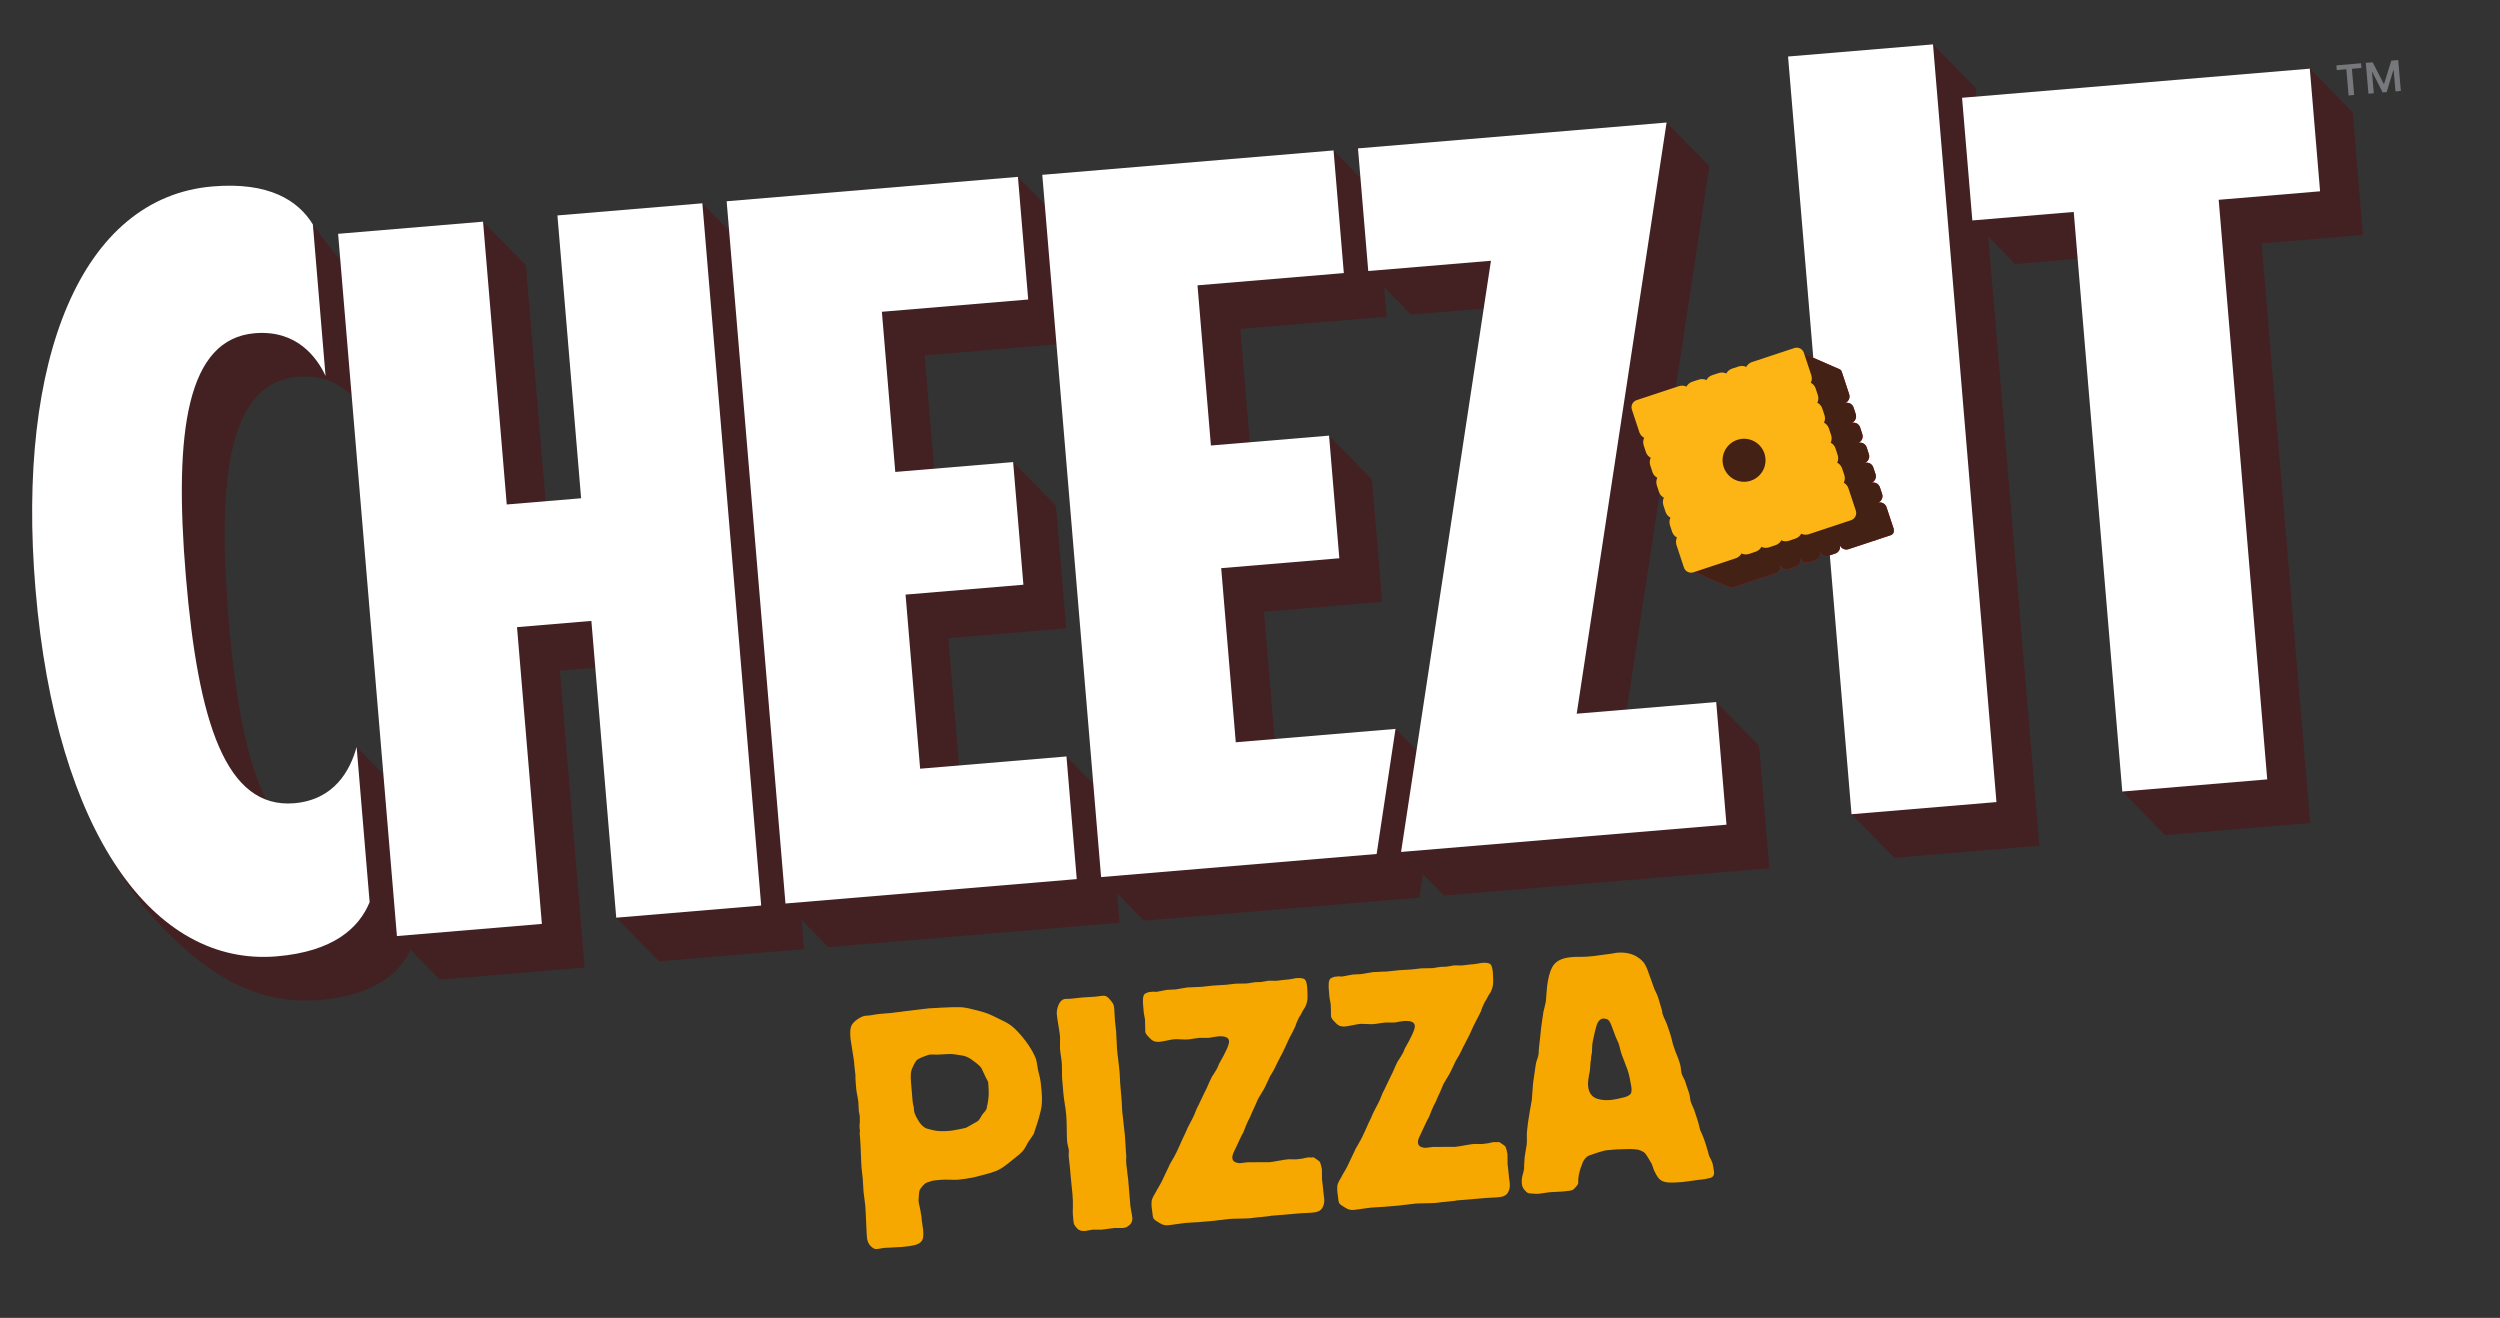 <svg width="571" height="301" viewBox="0 0 571 301" fill="none" xmlns="http://www.w3.org/2000/svg">
<rect x="0" y="0" width="571" height="301" fill="#333333" stroke="none"/>
<g clip-path="url(#clip0_4_541)">
<path d="M196.425 258.567C196.387 258.12 196.354 257.722 196.326 257.39C196.298 257.059 196.32 256.723 196.39 256.367C196.374 256.168 196.358 255.986 196.376 255.8C196.394 255.615 196.38 255.45 196.368 255.3C196.409 255.197 196.388 254.948 196.304 254.538C196.221 254.144 196.167 253.898 196.157 253.782C196.141 253.583 196.109 253.202 196.096 252.652C196.083 252.103 196.051 251.721 196.035 251.522C196.018 251.323 195.947 250.879 195.808 250.206C195.668 249.533 195.597 249.088 195.581 248.89C195.56 248.641 195.514 248.094 195.445 247.265C195.375 246.436 195.363 245.886 195.391 245.634C195.375 245.435 195.343 245.053 195.264 244.509C195.185 243.965 195.153 243.584 195.136 243.385L195.047 242.324C195.031 242.125 194.985 241.778 194.895 241.302C194.805 240.825 194.729 240.314 194.65 239.77C194.571 239.226 194.494 238.698 194.401 238.188C194.31 237.695 194.263 237.332 194.246 237.133C194.136 235.823 194.192 234.9 194.429 234.346C194.666 233.792 195.156 233.267 195.928 232.735C196.213 232.561 196.452 232.424 196.612 232.344C196.787 232.246 196.949 232.182 197.126 232.117C197.304 232.052 197.517 232.001 197.766 231.997C198.015 231.976 198.346 231.949 198.743 231.915C198.842 231.907 199.138 231.849 199.647 231.756C200.139 231.665 200.469 231.621 200.618 231.608C200.717 231.6 200.916 231.583 201.214 231.558C201.512 231.533 201.826 231.507 202.157 231.479C202.488 231.451 202.803 231.425 203.101 231.4C203.399 231.375 203.63 231.356 203.779 231.343C203.829 231.339 203.978 231.327 204.224 231.273C204.471 231.235 204.767 231.194 205.082 231.167C205.413 231.14 205.711 231.115 205.989 231.058C206.268 231.001 206.45 230.986 206.549 230.978C206.649 230.969 206.98 230.942 207.556 230.86C208.134 230.795 208.744 230.71 209.405 230.638C210.049 230.568 210.642 230.485 211.17 230.424C211.699 230.363 212.012 230.32 212.111 230.311C212.508 230.278 212.939 230.242 213.389 230.238C213.838 230.234 214.302 230.195 214.749 230.157C215.862 230.114 216.759 230.072 217.473 230.046C218.171 230.021 218.804 230.018 219.373 230.037C219.926 230.074 220.515 230.142 221.11 230.276C221.704 230.409 222.436 230.582 223.321 230.808C223.884 230.961 224.345 231.09 224.687 231.194C225.03 231.299 225.355 231.406 225.666 231.53C225.976 231.654 226.304 231.793 226.618 231.951C226.931 232.108 227.348 232.307 227.886 232.562C228.788 232.988 229.415 233.302 229.782 233.505C230.149 233.708 230.553 233.958 230.98 234.273C231.46 234.633 232.002 235.139 232.589 235.774C233.176 236.409 233.732 237.081 234.276 237.803C234.82 238.525 235.296 239.236 235.708 239.97C236.119 240.703 236.421 241.329 236.618 241.88C236.763 242.419 236.875 242.96 236.936 243.489C236.997 244.018 237.109 244.56 237.254 245.099C237.463 245.799 237.605 246.505 237.699 247.231C237.777 247.959 237.853 248.671 237.913 249.383C238.052 251.041 238 252.414 237.755 253.47C237.51 254.525 237.229 255.55 236.912 256.545C236.714 257.162 236.542 257.694 236.393 258.107C236.244 258.521 236.181 258.76 236.185 258.809C236.012 259.124 235.837 259.423 235.642 259.689C235.464 259.955 235.256 260.256 235.033 260.575C234.81 260.894 234.619 261.211 234.464 261.541C234.307 261.854 234.116 262.171 233.895 262.507C233.58 262.934 233.213 263.331 232.808 263.666C232.403 264 231.779 264.52 230.919 265.193C230.154 265.808 229.528 266.294 229.023 266.637C228.518 266.98 227.976 267.276 227.378 267.493C226.797 267.725 226.098 267.934 225.299 268.151C224.5 268.368 223.489 268.636 222.248 268.941C221.904 269.019 221.313 269.119 220.489 269.238C219.666 269.357 219.104 269.421 218.79 269.447C218.641 269.46 218.392 269.481 218.075 269.474C217.741 269.468 217.374 269.466 216.973 269.449C216.571 269.433 216.188 269.431 215.838 269.427C215.489 269.44 215.239 269.444 215.073 269.458C214.974 269.466 214.626 269.496 214.014 269.547C213.401 269.598 213.007 269.665 212.812 269.731C212.014 269.948 211.513 270.14 211.31 270.307C211.091 270.476 210.876 270.694 210.649 270.964C210.285 271.395 210.063 271.731 210.013 271.935C209.947 272.141 209.9 272.579 209.855 273.234C209.835 273.586 209.822 273.837 209.803 274.006C209.783 274.158 209.794 274.29 209.802 274.39C209.806 274.44 209.819 274.589 209.873 274.835C209.91 275.082 209.985 275.376 210.061 275.687C210.138 276.014 210.198 276.327 210.256 276.622C210.297 276.919 210.333 277.15 210.346 277.299C210.412 277.494 210.444 277.675 210.456 277.824C210.469 277.973 210.494 278.271 210.533 278.736C210.545 278.885 210.592 279.248 210.691 279.824C210.789 280.4 210.836 280.763 210.849 280.913C210.908 281.625 210.906 282.193 210.841 282.616C210.778 283.055 210.575 283.423 210.251 283.734C209.927 284.045 209.413 284.271 208.709 284.43C208.006 284.589 207.067 284.718 205.858 284.819C205.709 284.832 205.461 284.853 205.094 284.85C204.744 284.846 204.363 284.878 203.966 284.911C203.568 284.944 203.187 284.976 202.837 284.972C202.487 284.968 202.222 284.99 202.073 285.003C201.924 285.015 201.612 285.075 201.135 285.148C200.659 285.238 200.346 285.281 200.197 285.294C199.8 285.327 199.347 285.098 198.856 284.605C198.364 284.112 198.074 283.435 198.003 282.589C197.983 282.341 197.944 281.877 197.92 281.194C197.896 280.512 197.851 279.781 197.819 278.999C197.787 278.217 197.743 277.487 197.719 276.804C197.678 276.123 197.653 275.625 197.628 275.326C197.608 275.077 197.548 274.565 197.433 273.79C197.318 273.015 197.259 272.503 197.238 272.254C197.217 272.005 197.175 271.508 197.147 270.776C197.119 270.044 197.078 269.547 197.057 269.298C197.04 269.099 197.004 268.668 196.917 268.024C196.846 267.379 196.793 266.95 196.777 266.751C196.76 266.552 196.725 266.137 196.706 265.505C196.686 264.872 196.648 264.224 196.625 263.542C196.584 262.861 196.563 262.211 196.544 261.579C196.524 260.946 196.486 260.499 196.466 260.25L196.332 258.659L196.425 258.567ZM212.43 240.885C212.281 240.897 212.132 240.91 212.019 240.952C211.889 240.997 211.565 241.107 211.015 241.304C210.369 241.558 209.92 241.763 209.666 241.917C209.396 242.074 209.109 242.431 208.807 243.008C208.592 243.426 208.424 243.808 208.284 244.12C208.16 244.431 208.077 244.838 208.034 245.326C207.992 245.813 208.009 246.413 208.07 247.142C208.131 247.872 208.214 248.866 208.32 250.126L208.427 251.402C208.435 251.502 208.455 251.734 208.517 252.079C208.563 252.426 208.632 252.654 208.69 252.749L208.762 253.611C208.785 253.893 208.859 254.171 208.983 254.461C209.116 254.85 209.413 255.41 209.874 256.139C210.335 256.868 210.861 257.375 211.453 257.676C211.507 257.721 212.02 257.879 213.006 258.113C213.994 258.364 215.266 258.425 216.822 258.294C216.921 258.286 217.17 258.265 217.581 258.197C217.977 258.148 218.386 258.063 218.813 257.977C219.239 257.892 219.648 257.807 220.042 257.724C220.435 257.641 220.679 257.571 220.791 257.511C221.031 257.391 221.269 257.254 221.475 257.12C221.68 256.986 221.919 256.849 222.159 256.729C222.684 256.435 223.034 256.238 223.209 256.14C223.385 256.042 223.554 255.878 223.731 255.596C223.822 255.488 223.91 255.347 223.997 255.19C224.083 255.032 224.17 254.875 224.257 254.717C224.435 254.452 224.616 254.22 224.815 254.019C224.999 253.82 225.164 253.606 225.291 253.328C225.378 253.171 225.415 253.018 225.403 252.868C225.39 252.719 225.427 252.566 225.514 252.408C225.69 251.526 225.793 250.766 225.82 250.096C225.849 249.442 225.811 248.594 225.728 247.6L225.696 247.218C225.688 247.119 225.602 246.892 225.407 246.558C225.213 246.224 225.048 245.854 224.866 245.468C224.684 245.083 224.441 244.569 224.137 243.927C223.967 243.691 223.801 243.504 223.64 243.368C223.478 243.231 223.263 243.049 222.993 242.804C222.512 242.444 222.104 242.144 221.785 241.921C221.466 241.697 221.117 241.509 220.754 241.356C220.391 241.203 219.983 241.103 219.544 241.04C219.106 240.977 218.548 240.89 217.89 240.795C217.435 240.733 217.017 240.717 216.636 240.749C216.255 240.781 215.441 240.816 214.179 240.872C214.08 240.88 213.781 240.888 213.312 240.861C212.827 240.851 212.543 240.842 212.444 240.85L212.43 240.885Z" fill="#F6A800"/>
<path d="M242.591 246.521C242.578 246.372 242.557 246.123 242.564 245.806C242.569 245.471 242.555 245.105 242.555 244.705C242.538 244.305 242.541 243.938 242.546 243.604C242.552 243.269 242.532 243.037 242.52 242.888C242.474 242.341 242.409 241.762 242.312 241.203C242.214 240.627 242.15 240.065 242.103 239.501C242.086 239.302 242.082 238.852 242.105 238.132C242.129 237.429 242.123 236.962 242.107 236.763C242.09 236.564 242.061 236.216 241.988 235.738C241.931 235.259 241.838 234.749 241.743 234.206C241.647 233.663 241.57 233.136 241.498 232.674C241.441 232.195 241.396 231.865 241.378 231.649C241.324 231.003 241.448 230.291 241.768 229.53C242.087 228.769 242.549 228.313 243.137 228.163C243.236 228.155 243.468 228.136 243.818 228.14C244.169 228.144 244.4 228.124 244.5 228.116C244.698 228.099 245.145 228.062 245.821 227.972C246.499 227.899 246.944 227.845 247.143 227.828C247.639 227.786 248.152 227.743 248.652 227.735C249.151 227.726 249.664 227.683 250.161 227.642C250.26 227.634 250.525 227.611 250.953 227.542C251.38 227.473 251.662 227.449 251.811 227.437C252.208 227.404 252.513 227.462 252.741 227.593C252.952 227.725 253.167 227.908 253.388 228.156C253.719 228.529 253.98 228.858 254.153 229.127C254.325 229.396 254.444 229.82 254.496 230.434C254.512 230.633 254.55 231.08 254.574 231.763C254.597 232.445 254.636 232.909 254.657 233.158C254.674 233.357 254.708 233.771 254.794 234.398C254.864 235.027 254.918 235.473 254.938 235.722C254.951 235.871 254.972 236.119 254.965 236.437C254.96 236.771 254.99 237.136 255.024 237.534C255.057 237.932 255.089 238.313 255.085 238.664C255.081 239.015 255.102 239.263 255.116 239.429C255.188 240.291 255.278 241.168 255.403 242.059C255.529 242.967 255.619 243.844 255.69 244.689C255.702 244.839 255.722 245.071 255.747 245.369C255.772 245.667 255.799 245.999 255.795 246.35C255.791 246.701 255.819 247.032 255.844 247.331L256.141 250.878C256.15 250.977 256.168 251.193 256.195 251.524C256.223 251.856 256.251 252.187 256.247 252.538C256.243 252.889 256.271 253.221 256.296 253.519C256.321 253.818 256.34 254.05 256.353 254.199C256.365 254.348 256.39 254.646 256.462 255.108C256.516 255.554 256.572 256.017 256.612 256.497C256.652 256.978 256.691 257.442 256.762 257.887C256.816 258.333 256.86 258.663 256.877 258.862C256.889 259.011 256.917 259.343 256.959 259.84C257 260.338 257.046 260.885 257.062 261.467C257.077 262.05 257.122 262.581 257.162 263.062C257.202 263.542 257.228 263.857 257.241 264.006C257.22 264.359 257.216 264.71 257.21 265.027C257.204 265.362 257.232 265.693 257.261 266.041C257.27 266.141 257.286 266.34 257.346 266.652C257.387 266.949 257.432 267.279 257.461 267.627C257.49 267.975 257.518 268.307 257.576 268.602C257.617 268.899 257.653 269.13 257.666 269.279L258.185 275.479C258.202 275.678 258.271 276.106 258.391 276.747C258.53 277.403 258.6 277.848 258.621 278.096C258.681 278.809 258.477 279.36 257.996 279.785C257.531 280.207 257.017 280.434 256.454 280.481C256.354 280.49 256.054 280.481 255.536 280.475C255.036 280.467 254.702 280.461 254.553 280.474C254.305 280.494 253.794 280.571 253.052 280.666C252.295 280.78 251.8 280.838 251.551 280.859C251.402 280.871 251.052 280.867 250.518 280.862C249.984 280.856 249.65 280.851 249.501 280.863C249.402 280.872 249.123 280.928 248.681 281.016C248.238 281.103 247.958 281.143 247.858 281.151C247.047 281.219 246.447 281.019 246.027 280.587C245.606 280.138 245.359 279.775 245.283 279.464C245.225 279.369 245.185 279.088 245.145 278.607L245.078 277.812C245.045 277.414 245.014 277.049 245.02 276.715C245.008 276.382 245.03 276.046 245.05 275.678C245.058 275.176 245.049 274.676 245.042 274.193C245.018 273.71 244.994 273.228 244.951 272.714C244.926 272.416 244.879 271.852 244.779 271.06C244.695 270.249 244.606 269.388 244.528 268.46C244.451 267.532 244.377 266.653 244.274 265.827C244.188 265 244.122 264.404 244.093 264.056C244.084 263.957 244.083 263.74 244.105 263.404C244.127 263.068 244.142 262.85 244.133 262.751C244.121 262.601 244.061 262.289 243.938 261.816C243.832 261.34 243.756 261.03 243.743 260.88C243.727 260.681 243.695 260.3 243.682 259.75C243.669 259.201 243.651 258.585 243.647 257.934C243.642 257.283 243.623 256.651 243.607 256.068C243.592 255.485 243.557 255.07 243.536 254.822C243.46 253.91 243.352 253.018 243.195 252.146C243.055 251.273 242.932 250.399 242.861 249.553L242.602 246.453L242.591 246.521Z" fill="#F6A800"/>
<path d="M290.212 277.721C290.063 277.733 289.765 277.758 289.304 277.83C288.859 277.884 288.363 277.942 287.834 277.986C287.304 278.031 286.807 278.072 286.363 278.143C285.918 278.197 285.588 278.241 285.389 278.258C285.24 278.27 284.942 278.295 284.526 278.297C284.093 278.3 283.644 278.321 283.161 278.328C282.679 278.335 282.23 278.356 281.797 278.359C281.364 278.361 281.083 278.385 280.934 278.397C280.536 278.431 280.156 278.463 279.811 278.525C279.466 278.587 279.085 278.619 278.688 278.652C277.931 278.766 277.121 278.85 276.244 278.924C275.366 278.997 274.538 279.067 273.794 279.129C273.545 279.15 273.032 279.193 272.284 279.222C271.52 279.253 271.024 279.294 270.775 279.315C270.626 279.328 270.361 279.35 269.984 279.415C269.604 279.463 269.21 279.53 268.781 279.582C268.352 279.635 267.941 279.703 267.545 279.753C267.149 279.803 266.869 279.843 266.72 279.855C266.124 279.905 265.528 279.755 264.93 279.387C264.333 279.02 264.017 278.83 263.963 278.784C263.644 278.56 263.441 278.327 263.369 278.066C263.299 277.821 263.257 277.524 263.227 277.16C263.218 277.06 263.198 276.812 263.134 276.45C263.069 276.071 263.049 275.839 263.041 275.74C262.969 274.878 263 274.257 263.151 273.861C263.301 273.464 263.575 272.957 263.971 272.307C264.185 271.888 264.402 271.486 264.638 271.116C264.857 270.747 265.073 270.345 265.305 269.925C265.515 269.456 265.784 268.883 266.112 268.221C266.44 267.559 266.709 266.986 266.92 266.518C267.085 266.103 267.286 265.719 267.507 265.367C267.727 265.014 267.945 264.629 268.176 264.209C268.309 263.998 268.481 263.666 268.693 263.214C268.905 262.762 269.131 262.276 269.371 261.755C269.611 261.234 269.833 260.698 270.072 260.177C270.312 259.657 270.538 259.17 270.753 258.752C271.043 258.026 271.368 257.331 271.715 256.701C272.062 256.071 272.421 255.374 272.76 254.644L273.324 253.228C273.411 253.07 273.568 252.757 273.782 252.322C273.996 251.886 274.221 251.4 274.463 250.896C274.704 250.392 274.931 249.922 275.143 249.47C275.356 249.018 275.514 248.721 275.601 248.564C276.017 247.561 276.426 246.675 276.826 245.874C276.917 245.766 277.125 245.465 277.432 244.955C277.74 244.445 277.945 244.111 278.032 243.953C278.073 243.85 278.17 243.608 278.323 243.244C278.475 242.881 278.588 242.638 278.679 242.53C279.22 241.617 279.694 240.709 280.117 239.789C280.54 238.869 280.751 238.2 280.717 237.802C280.645 236.94 279.781 236.579 278.126 236.717C277.778 236.746 277.417 236.81 277.072 236.872C276.729 236.951 276.367 237.015 276.02 237.044C275.871 237.057 275.52 237.052 274.986 237.047C274.452 237.042 274.119 237.036 273.953 237.05C273.506 237.088 273.045 237.16 272.568 237.233C272.092 237.323 271.631 237.395 271.183 237.416C270.935 237.437 270.434 237.428 269.697 237.39C268.961 237.351 268.46 237.343 268.212 237.364C268.112 237.372 267.897 237.391 267.569 237.451C267.241 237.512 266.896 237.575 266.519 237.656C266.143 237.738 265.781 237.801 265.436 237.864C265.091 237.926 264.843 237.947 264.678 237.961C264.512 237.974 264.278 237.961 263.906 237.908C263.552 237.855 263.185 237.652 262.787 237.284C262.626 237.148 262.388 236.9 262.075 236.543C261.762 236.185 261.603 235.881 261.582 235.633C261.565 235.434 261.561 234.983 261.554 234.3C261.547 233.616 261.541 233.149 261.52 232.9C261.512 232.801 261.456 232.538 261.387 232.11C261.301 231.683 261.246 231.421 261.238 231.321L261.054 229.133C261.046 229.034 261.054 228.733 261.061 228.215C261.069 227.713 261.186 227.319 261.413 227.05C261.504 226.942 261.696 226.843 262.004 226.733C262.295 226.626 262.524 226.573 262.673 226.561L263.649 226.479L263.722 226.556L264.169 226.519C264.368 226.502 264.779 226.434 265.401 226.299C266.023 226.163 266.434 226.095 266.633 226.079C266.931 226.054 267.229 226.029 267.546 226.035C267.863 226.042 268.145 226.019 268.459 225.992C268.658 225.976 269.102 225.905 269.807 225.763C270.497 225.638 270.973 225.548 271.237 225.526C271.337 225.518 271.535 225.501 271.836 225.509C272.137 225.517 272.451 225.491 272.783 225.463C273.114 225.436 273.412 225.411 273.696 225.42C273.98 225.43 274.195 225.412 274.344 225.399C274.543 225.383 274.99 225.345 275.666 225.255C276.343 225.182 276.805 225.126 277.053 225.106C277.55 225.064 278.047 225.022 278.529 225.015C279.012 225.008 279.492 224.968 280.005 224.925C280.154 224.913 280.519 224.882 281.095 224.8C281.673 224.735 282.052 224.687 282.268 224.669C282.417 224.656 282.817 224.656 283.483 224.651C284.133 224.646 284.566 224.643 284.781 224.625C284.93 224.613 285.243 224.57 285.719 224.48C286.195 224.39 286.508 224.347 286.657 224.335C286.756 224.326 286.972 224.308 287.305 224.314C287.639 224.319 287.854 224.301 287.954 224.293C288.103 224.28 288.399 224.239 288.859 224.15C289.301 224.063 289.58 224.006 289.679 223.998C289.828 223.986 290.129 223.994 290.597 224.005C291.048 224.017 291.365 224.024 291.514 224.011C291.812 223.986 292.127 223.96 292.455 223.899C292.785 223.855 293.114 223.81 293.479 223.78L294.306 223.711C294.406 223.702 294.538 223.691 294.717 223.643C294.897 223.594 295.079 223.579 295.277 223.563C295.521 223.492 295.717 223.442 295.883 223.428C296.048 223.414 296.164 223.405 296.264 223.396C296.859 223.347 297.381 223.403 297.795 223.569C298.209 223.734 298.48 224.379 298.556 225.491C298.624 226.304 298.656 227.085 298.636 227.838C298.617 228.608 298.444 229.323 298.085 230.021C297.994 230.129 297.921 230.252 297.85 230.391C297.778 230.531 297.704 230.637 297.614 230.762L297.224 231.479C297.141 231.686 297.025 231.896 296.89 232.074C296.757 232.269 296.64 232.462 296.557 232.67C296.429 232.931 296.302 233.209 296.177 233.503C296.051 233.797 295.942 234.09 295.868 234.397C295.657 234.865 295.43 235.335 295.185 235.789C294.939 236.244 294.709 236.68 294.494 237.099C294.407 237.257 294.265 237.552 294.083 237.968C293.885 238.385 293.689 238.836 293.479 239.304C293.268 239.772 293.039 240.226 292.824 240.644C292.609 241.063 292.451 241.36 292.364 241.517C292.277 241.675 292.207 241.831 292.136 241.987C292.066 242.143 291.994 242.283 291.903 242.391C291.821 242.598 291.722 242.807 291.606 243.017C291.49 243.227 291.407 243.434 291.308 243.642C291.18 243.904 291.037 244.183 290.878 244.48C290.72 244.777 290.56 245.057 290.382 245.322C290.291 245.43 290.175 245.64 290.018 245.954C289.861 246.267 289.707 246.614 289.537 246.979C289.368 247.344 289.213 247.691 289.056 248.004C288.899 248.318 288.786 248.561 288.699 248.718C288.48 249.087 288.263 249.473 288.027 249.843C287.808 250.212 287.573 250.599 287.354 250.968C287.267 251.125 287.156 251.385 287.004 251.765C286.851 252.128 286.685 252.526 286.486 252.943C286.288 253.361 286.105 253.76 285.935 254.125C285.766 254.489 285.654 254.749 285.618 254.919C285.403 255.338 285.202 255.722 285.031 256.07C284.86 256.418 284.692 256.8 284.527 257.214C284.448 257.471 284.353 257.729 284.239 257.956C284.126 258.199 284.03 258.441 283.951 258.698C283.819 258.909 283.703 259.119 283.587 259.329C283.471 259.539 283.389 259.746 283.29 259.955C283.203 260.113 283.032 260.461 282.809 260.98C282.569 261.501 282.415 261.848 282.328 262.005C282.071 262.528 281.861 262.996 281.677 263.395C281.511 263.793 281.442 264.166 281.471 264.514C281.531 265.227 282.095 265.597 283.168 265.674C283.317 265.662 283.615 265.637 284.076 265.565C284.522 265.511 284.835 265.468 284.984 265.455C285.133 265.443 285.45 265.45 285.934 265.459C286.418 265.469 286.918 265.46 287.45 265.449C287.983 265.438 288.482 265.429 288.933 265.442C289.384 265.454 289.718 265.459 289.917 265.443C290.066 265.43 290.347 265.407 290.742 265.34C291.138 265.29 291.58 265.203 292.056 265.113C292.532 265.023 292.976 264.953 293.404 264.884C293.833 264.831 294.113 264.791 294.262 264.778C294.361 264.77 294.662 264.778 295.146 264.788C295.631 264.797 295.948 264.804 296.097 264.792C296.196 264.783 296.544 264.754 297.12 264.672C297.697 264.591 298.009 264.531 298.054 264.477C298.203 264.465 298.352 264.452 298.498 264.407C298.646 264.378 298.794 264.349 298.943 264.336C299.145 264.369 299.33 264.387 299.479 264.375L300.009 264.33C300.112 264.372 300.341 264.519 300.696 264.774C301.051 265.028 301.281 265.192 301.389 265.283C301.501 265.424 301.61 265.732 301.733 266.206C301.839 266.681 301.913 266.959 301.921 267.058C301.933 267.207 301.932 267.591 301.933 268.192C301.933 268.793 301.951 269.209 301.951 269.409C301.964 269.558 301.989 269.857 302.057 270.268C302.109 270.698 302.163 271.144 302.203 271.625C302.244 272.106 302.281 272.553 302.35 272.981C302.42 273.41 302.443 273.691 302.456 273.841C302.52 274.603 302.377 275.283 302.011 275.898C301.663 276.511 300.974 276.852 299.965 276.937C299.816 276.949 299.567 276.97 299.253 276.997C298.938 277.023 298.574 277.053 298.191 277.052C297.807 277.051 297.459 277.08 297.128 277.108C296.797 277.136 296.566 277.155 296.417 277.167L290.226 277.686L290.212 277.721Z" fill="#F6A800"/>
<path d="M332.61 274.219C332.461 274.232 332.163 274.257 331.702 274.329C331.256 274.383 330.761 274.441 330.231 274.485C329.702 274.53 329.205 274.571 328.761 274.642C328.317 274.713 327.986 274.74 327.787 274.757C327.638 274.769 327.34 274.794 326.924 274.796C326.49 274.799 326.042 274.82 325.559 274.827C325.076 274.834 324.628 274.855 324.195 274.857C323.762 274.86 323.48 274.884 323.331 274.896C322.934 274.93 322.553 274.962 322.208 275.024C321.864 275.086 321.483 275.118 321.086 275.151C320.328 275.265 319.519 275.349 318.641 275.423C317.764 275.496 316.936 275.566 316.191 275.628C315.943 275.649 315.43 275.692 314.682 275.721C313.918 275.752 313.421 275.793 313.173 275.814C313.024 275.827 312.759 275.849 312.381 275.914C312.002 275.962 311.607 276.029 311.178 276.081C310.751 276.15 310.338 276.202 309.942 276.252C309.548 276.318 309.266 276.342 309.118 276.354C308.505 276.405 307.926 276.254 307.328 275.886C306.748 275.534 306.414 275.328 306.377 275.282C306.058 275.058 305.856 274.824 305.784 274.563C305.713 274.319 305.655 274.023 305.641 273.657C305.633 273.558 305.612 273.309 305.548 272.947C305.483 272.569 305.464 272.337 305.455 272.237C305.383 271.375 305.415 270.755 305.565 270.358C305.715 269.962 305.989 269.455 306.385 268.804C306.6 268.386 306.816 267.983 307.052 267.613C307.288 267.243 307.487 266.842 307.719 266.422C307.93 265.954 308.198 265.38 308.526 264.719C308.854 264.057 309.123 263.484 309.334 263.015C309.499 262.601 309.7 262.217 309.921 261.864C310.141 261.512 310.359 261.126 310.591 260.706C310.723 260.495 310.895 260.163 311.124 259.71C311.336 259.259 311.562 258.772 311.802 258.251C312.042 257.73 312.264 257.194 312.503 256.674C312.743 256.153 312.969 255.666 313.184 255.248C313.473 254.522 313.799 253.827 314.146 253.197C314.493 252.567 314.851 251.87 315.19 251.14L315.755 249.724C315.842 249.567 315.999 249.253 316.213 248.818C316.425 248.366 316.652 247.896 316.893 247.392C317.135 246.888 317.362 246.418 317.574 245.966C317.786 245.514 317.945 245.217 318.032 245.06C318.448 244.057 318.857 243.171 319.257 242.37C319.348 242.262 319.556 241.961 319.863 241.451C320.17 240.941 320.376 240.607 320.463 240.449C320.504 240.346 320.6 240.104 320.753 239.741C320.906 239.377 321.019 239.134 321.11 239.026C321.634 238.114 322.125 237.205 322.548 236.285C322.971 235.365 323.181 234.696 323.148 234.298C323.076 233.437 322.212 233.075 320.557 233.213C320.209 233.243 319.848 233.306 319.503 233.369C319.159 233.447 318.798 233.511 318.45 233.54C318.301 233.553 317.951 233.549 317.417 233.543C316.883 233.538 316.549 233.532 316.384 233.546C315.937 233.584 315.476 233.656 314.999 233.729C314.523 233.819 314.062 233.891 313.614 233.912C313.366 233.933 312.865 233.925 312.128 233.886C311.392 233.848 310.891 233.839 310.642 233.86C310.543 233.869 310.328 233.887 310 233.948C309.671 234.008 309.327 234.071 308.95 234.152C308.573 234.234 308.212 234.298 307.867 234.36C307.522 234.422 307.257 234.444 307.108 234.457C306.96 234.469 306.708 234.457 306.337 234.405C305.983 234.351 305.599 234.149 305.218 233.78C305.057 233.644 304.819 233.397 304.506 233.039C304.193 232.681 304.034 232.377 304.013 232.129C303.996 231.93 303.975 231.481 303.985 230.796C303.977 230.112 303.955 229.646 303.934 229.398C303.926 229.298 303.887 229.034 303.801 228.608C303.716 228.181 303.66 227.918 303.652 227.819L303.469 225.631C303.46 225.531 303.469 225.23 303.475 224.712C303.483 224.211 303.6 223.817 303.828 223.547C303.919 223.44 304.11 223.34 304.401 223.232C304.692 223.125 304.921 223.072 305.07 223.059L306.047 222.978L306.137 223.054L306.584 223.016C306.782 223 307.193 222.932 307.815 222.796C308.439 222.677 308.849 222.593 309.047 222.576C309.345 222.551 309.643 222.526 309.96 222.533C310.261 222.541 310.559 222.516 310.874 222.49C311.072 222.473 311.516 222.403 312.221 222.26C312.928 222.134 313.387 222.046 313.652 222.024C313.751 222.015 313.95 221.999 314.25 222.007C314.551 222.015 314.866 221.989 315.197 221.961C315.528 221.933 315.826 221.908 316.11 221.918C316.394 221.927 316.609 221.909 316.758 221.897C316.957 221.88 317.404 221.843 318.08 221.753C318.757 221.679 319.219 221.624 319.468 221.603C319.964 221.562 320.461 221.52 320.944 221.513C321.426 221.506 321.906 221.466 322.42 221.423C322.569 221.41 322.933 221.38 323.509 221.298C324.087 221.233 324.467 221.184 324.682 221.166C324.831 221.154 325.231 221.154 325.897 221.148C326.547 221.144 326.98 221.141 327.179 221.124C327.328 221.112 327.641 221.069 328.117 220.979C328.593 220.889 328.906 220.846 329.055 220.834C329.154 220.825 329.369 220.807 329.703 220.813C330.037 220.818 330.252 220.8 330.352 220.792C330.501 220.779 330.796 220.721 331.256 220.649C331.717 220.577 331.978 220.505 332.077 220.497C332.226 220.484 332.527 220.493 332.995 220.504C333.446 220.516 333.763 220.523 333.912 220.51C334.21 220.485 334.524 220.459 334.853 220.398C335.182 220.354 335.512 220.309 335.876 220.279L336.704 220.21C336.803 220.201 336.936 220.19 337.115 220.142C337.296 220.11 337.476 220.078 337.675 220.061C337.919 219.991 338.116 219.958 338.282 219.944L338.663 219.912C339.259 219.862 339.78 219.918 340.194 220.084C340.608 220.25 340.862 220.896 340.955 222.007C341.023 222.819 341.055 223.601 341.035 224.354C341.016 225.123 340.843 225.839 340.501 226.535C340.41 226.643 340.337 226.766 340.265 226.905C340.194 227.045 340.119 227.151 340.028 227.259L339.638 227.976C339.556 228.183 339.44 228.393 339.305 228.572C339.171 228.767 339.054 228.96 338.971 229.167C338.843 229.428 338.716 229.706 338.591 230C338.465 230.295 338.357 230.587 338.282 230.894C338.071 231.363 337.844 231.832 337.599 232.287C337.354 232.741 337.123 233.178 336.908 233.597C336.822 233.754 336.68 234.05 336.481 234.467C336.283 234.884 336.087 235.335 335.876 235.803C335.665 236.271 335.453 236.723 335.222 237.143C335.007 237.562 334.848 237.859 334.761 238.016C334.675 238.174 334.604 238.33 334.534 238.486C334.464 238.642 334.392 238.782 334.301 238.89C334.219 239.097 334.119 239.305 334.004 239.515C333.888 239.725 333.789 239.934 333.706 240.141C333.578 240.402 333.434 240.682 333.276 240.979C333.117 241.276 332.958 241.556 332.78 241.821C332.689 241.929 332.573 242.139 332.416 242.453C332.259 242.766 332.104 243.113 331.935 243.478C331.766 243.843 331.595 244.191 331.454 244.503C331.297 244.817 331.184 245.06 331.097 245.217C330.878 245.586 330.66 245.972 330.425 246.342C330.205 246.711 329.988 247.096 329.752 247.467C329.665 247.624 329.537 247.885 329.402 248.264C329.249 248.627 329.082 249.025 328.901 249.441C328.702 249.858 328.519 250.258 328.349 250.622C328.18 250.987 328.068 251.247 328.032 251.417C327.818 251.835 327.616 252.219 327.445 252.568C327.275 252.916 327.106 253.297 326.925 253.713C326.846 253.97 326.751 254.228 326.637 254.455C326.524 254.698 326.427 254.94 326.349 255.197C326.216 255.408 326.101 255.618 325.985 255.828C325.869 256.038 325.77 256.247 325.687 256.454C325.6 256.611 325.43 256.96 325.206 257.479C324.967 258 324.812 258.347 324.725 258.504C324.469 259.027 324.242 259.496 324.075 259.894C323.908 260.292 323.84 260.665 323.869 261.013C323.928 261.726 324.493 262.096 325.566 262.173C325.715 262.161 326.013 262.136 326.474 262.064C326.935 261.992 327.233 261.967 327.382 261.954C327.53 261.942 327.848 261.949 328.332 261.958C328.816 261.968 329.316 261.959 329.848 261.948C330.381 261.937 330.863 261.93 331.331 261.941C331.782 261.953 332.116 261.958 332.315 261.942C332.464 261.929 332.745 261.906 333.14 261.839C333.535 261.789 333.978 261.702 334.454 261.612C334.93 261.522 335.374 261.452 335.802 261.382C336.231 261.33 336.511 261.29 336.66 261.277C336.759 261.269 337.06 261.277 337.527 261.288C338.012 261.298 338.329 261.304 338.478 261.292C338.577 261.284 338.925 261.254 339.502 261.173C340.08 261.108 340.39 261.032 340.435 260.978C340.584 260.965 340.733 260.953 340.88 260.907C341.026 260.861 341.175 260.849 341.324 260.836C341.527 260.87 341.711 260.887 341.86 260.875L342.39 260.831C342.494 260.872 342.723 261.02 343.077 261.274C343.432 261.528 343.662 261.692 343.77 261.783C343.882 261.924 343.991 262.232 344.114 262.706C344.221 263.181 344.294 263.459 344.302 263.558C344.315 263.707 344.313 264.092 344.314 264.692C344.314 265.293 344.316 265.711 344.332 265.909C344.345 266.059 344.37 266.357 344.438 266.769C344.49 267.198 344.544 267.644 344.585 268.125C344.625 268.606 344.662 269.053 344.732 269.482C344.801 269.91 344.824 270.192 344.837 270.341C344.901 271.103 344.758 271.783 344.392 272.398C344.044 273.011 343.356 273.353 342.346 273.437L341.634 273.497C341.303 273.525 340.955 273.554 340.572 273.553C340.188 273.551 339.841 273.58 339.51 273.608C339.179 273.636 338.947 273.655 338.798 273.668L332.607 274.186L332.61 274.219Z" fill="#F6A800"/>
<path d="M369.601 262.491L367.184 262.693C366.935 262.714 366.655 262.754 366.362 262.829C366.068 262.904 365.563 263.046 364.88 263.254C364.036 263.525 363.421 263.743 363 263.895C362.581 264.064 362.223 264.361 361.892 264.789C361.664 265.059 361.369 265.718 361.024 266.765C360.678 267.812 360.491 268.763 360.464 269.633C360.497 270.031 360.486 270.299 360.414 270.438C360.343 270.578 360.164 270.826 359.829 271.205C359.556 271.528 359.307 271.749 359.081 271.835C358.855 271.921 358.247 272.022 357.237 272.107C357.088 272.119 356.84 272.14 356.525 272.166C356.194 272.194 355.846 272.223 355.463 272.222C355.079 272.22 354.715 272.251 354.368 272.28C354.02 272.309 353.772 272.33 353.606 272.344C353.457 272.356 353.096 272.42 352.519 272.502C351.944 272.6 351.565 272.648 351.349 272.666C351.134 272.684 350.716 272.669 350.062 272.624C349.392 272.58 349.037 272.526 348.984 272.481C348.723 272.352 348.433 272.076 348.117 271.685C347.799 271.278 347.628 270.825 347.586 270.327C347.532 269.681 347.58 269.059 347.733 268.496C347.89 267.982 347.99 267.589 348.019 267.337C348.098 267.08 348.127 266.827 348.109 266.611C348.09 266.396 348.103 266.144 348.132 265.892C348.156 265.589 348.166 265.305 348.178 265.053C348.174 264.803 348.203 264.55 348.23 264.281C348.259 264.028 348.336 263.554 348.461 262.859C348.586 262.164 348.647 261.692 348.692 261.438C348.746 260.882 348.765 260.313 348.735 259.765C348.723 259.215 348.725 258.647 348.795 258.091C348.828 257.888 348.868 257.567 348.915 257.129C348.945 256.693 349.023 256.235 349.099 255.745C349.191 255.253 349.251 254.781 349.33 254.323C349.391 253.868 349.447 253.529 349.48 253.326C349.554 253.019 349.627 252.696 349.665 252.359C349.704 252.022 349.777 251.699 349.851 251.392C349.904 250.837 349.957 250.265 349.977 249.712C350.014 249.158 350.049 248.588 350.103 248.032C350.095 247.933 350.133 247.596 350.203 247.039C350.29 246.481 350.372 245.873 350.468 245.231C350.565 244.588 350.647 243.98 350.731 243.389C350.815 242.798 350.9 242.424 350.987 242.266C351.065 242.009 351.144 241.752 351.225 241.528C351.305 241.288 351.368 241.049 351.397 240.796C351.434 240.643 351.454 240.474 351.438 240.292C351.423 240.11 351.426 239.942 351.479 239.788C351.467 239.638 351.503 239.268 351.57 238.678C351.637 238.088 351.715 237.431 351.79 236.724C351.864 236.016 351.923 235.327 352.002 234.686C352.082 234.045 352.131 233.64 352.169 233.487C352.206 233.334 352.225 233.165 352.243 232.98C352.244 232.796 352.28 232.626 352.317 232.473C352.375 231.967 352.438 231.528 352.508 231.172C352.582 230.865 352.657 230.558 352.73 230.235C352.804 229.928 352.878 229.621 352.951 229.298C353.026 228.992 353.083 228.686 353.107 228.367C353.131 228.065 353.153 227.729 353.174 227.377C353.347 224.474 353.785 222.334 354.503 220.955C355.221 219.577 356.64 218.807 358.759 218.629C358.908 218.617 359.156 218.596 359.52 218.565C359.868 218.536 360.251 218.538 360.653 218.554C361.671 218.569 362.816 218.506 364.086 218.35C365.357 218.193 366.775 218.008 368.323 217.778C369.32 217.544 370.316 217.494 371.345 217.642C372.374 217.789 373.25 218.1 374.009 218.604C374.697 219.047 375.221 219.537 375.563 220.043C375.906 220.548 376.254 221.32 376.591 222.36C376.782 222.845 376.957 223.348 377.131 223.834C377.305 224.32 377.482 224.84 377.678 225.391C377.811 225.78 377.978 226.184 378.196 226.599C378.415 227.015 378.582 227.419 378.714 227.808L379.55 230.626C379.621 230.87 379.657 231.101 379.674 231.3C379.69 231.499 379.759 231.727 379.879 231.967C379.95 232.212 380.114 232.582 380.355 233.062C380.475 233.303 380.686 233.836 380.971 234.647C381.272 235.456 381.523 236.27 381.739 237.053C381.898 237.757 382.02 238.214 382.092 238.476C382.162 238.72 382.296 239.126 382.491 239.661C382.561 239.905 382.671 240.213 382.835 240.583C382.999 240.953 383.131 241.326 383.277 241.681C383.408 242.054 383.52 242.396 383.631 242.72C383.741 243.045 383.792 243.257 383.801 243.357C383.884 243.751 383.932 244.13 383.961 244.479C383.99 244.827 384.071 245.187 384.199 245.527C384.319 245.767 384.421 245.992 384.521 246.184C384.62 246.376 384.723 246.602 384.843 246.842C384.913 247.086 385.068 247.541 385.29 248.207C385.529 248.871 385.668 249.327 385.755 249.57C385.887 249.959 385.97 250.353 386.002 250.734C386.034 251.116 386.116 251.493 386.25 251.899C386.37 252.139 386.474 252.381 386.578 252.639C386.666 252.882 386.786 253.122 386.907 253.379C387.04 253.769 387.242 254.386 387.51 255.198C387.778 256.011 387.96 256.596 388.039 256.94C388.122 257.334 388.18 257.63 388.227 257.793C388.259 257.973 388.343 258.183 388.463 258.424C388.704 258.904 388.976 259.566 389.28 260.409C389.584 261.251 389.794 261.968 389.943 262.556C390.067 262.847 390.158 263.139 390.197 263.403C390.254 263.682 390.326 263.943 390.446 264.184C390.566 264.424 390.686 264.664 390.804 264.871C390.922 265.095 391.008 265.322 391.095 265.565C391.157 265.71 391.239 266.087 391.338 266.68C391.438 267.272 391.485 267.635 391.494 267.735C391.553 268.448 391.224 268.893 390.505 269.07C389.788 269.263 389.08 269.373 388.368 269.432C388.219 269.445 387.955 269.467 387.577 269.532C387.199 269.597 386.786 269.648 386.341 269.702C385.897 269.773 385.468 269.825 385.072 269.875C384.677 269.942 384.396 269.965 384.247 269.978C383.088 270.075 382.158 270.119 381.44 270.096C380.721 270.073 380.162 269.969 379.747 269.787C379.33 269.588 378.973 269.301 378.691 268.924C378.409 268.547 378.114 268.004 377.791 267.33C377.662 266.99 377.55 266.649 377.44 266.325C377.329 266 377.203 265.693 377.013 265.409L376.49 264.535C376.195 264.008 375.912 263.615 375.674 263.351C375.418 263.089 374.931 262.846 374.211 262.606C374.008 262.572 373.688 262.532 373.251 262.486C372.813 262.439 372.362 262.427 371.881 262.45C371.399 262.474 370.95 262.478 370.517 262.481C370.083 262.484 369.769 262.51 369.57 262.527L369.601 262.491ZM363.364 242.164C363.285 242.421 363.241 242.692 363.248 242.975C363.239 243.26 363.228 243.528 363.199 243.78C363.17 244.033 363.143 244.303 363.117 244.589C363.091 244.875 363.03 245.147 362.952 245.404C362.886 245.81 362.821 246.233 362.758 246.672C362.695 247.111 362.681 247.546 362.72 248.01C362.83 249.32 363.338 250.212 364.229 250.705C365.136 251.18 366.302 251.366 367.758 251.244C368.156 251.211 368.699 251.132 369.371 250.992C370.043 250.852 370.648 250.718 371.203 250.572C371.592 250.439 371.943 250.259 372.258 250.033C372.572 249.806 372.697 249.311 372.634 248.549C372.6 248.151 372.541 247.839 372.491 247.643C372.299 246.54 372.13 245.72 371.985 245.181C371.84 244.643 371.577 243.897 371.199 242.96C371.066 242.571 370.917 242.183 370.769 241.811C370.605 241.441 370.473 241.068 370.339 240.662C370.207 240.272 370.089 239.865 370.006 239.471C369.923 239.077 369.806 238.67 369.673 238.28C369.553 238.04 369.449 237.798 369.344 237.54C369.241 237.298 369.137 237.057 369.016 236.8C368.891 236.51 368.72 236.057 368.521 235.472C368.322 234.888 368.151 234.435 368.026 234.145C367.706 233.304 367.351 232.849 366.959 232.749C366.567 232.648 366.298 232.621 366.149 232.633C365.653 232.675 365.246 232.992 364.928 233.57C364.795 233.781 364.659 234.143 364.52 234.672C364.38 235.185 364.258 235.729 364.124 236.308C363.987 236.87 363.88 237.38 363.8 237.821C363.704 238.263 363.674 238.499 363.678 238.549L363.597 240.375C363.523 240.682 363.465 240.987 363.438 241.257C363.412 241.543 363.386 241.828 363.361 242.131L363.364 242.164Z" fill="#F6A800"/>
<g style="mix-blend-mode:darken">
<path d="M67.973 86.075C77.541 85.274 82.136 91.566 84.126 95.823L81.462 64.013C81.462 64.013 75.33 56.681 71.423 51.232C67.592 45.895 61.474 41.516 48.562 42.597C18.616 45.089 3.694 81.878 8.102 134.508C10.154 159.008 15.614 178.615 23.445 192.699C26.671 198.772 31.401 206.087 38.027 212.76C48.349 223.147 59.138 229.554 72.96 228.397C85.938 227.31 91.789 221.945 94.21 216.017L91.24 180.56L81.454 170.596C79.974 176.012 76.3 182.696 67.195 183.459C64.861 183.654 62.753 183.363 60.81 182.658C56.315 173.77 53.756 159.729 52.239 141.628C49.439 108.193 52.546 87.367 67.99 86.074L67.973 86.075Z" fill="#432123"/>
<path d="M474.537 59.115L484.728 180.786L494.531 190.748L527.638 187.975L516.55 55.596L539.708 53.656L537.362 25.642L527.559 15.68L448.136 22.332L450.482 50.346L460.268 60.31L474.537 59.115Z" fill="#432123"/>
<path d="M441.496 10.135L408.389 12.908L422.885 185.966L432.671 195.929L465.778 193.156L451.282 20.099L441.496 10.135Z" fill="#432123"/>
<path d="M390.433 37.949L380.647 27.985L310.162 33.889L312.509 61.903L322.295 71.867L338.865 70.479L320.005 194.583L329.791 204.547L404.116 198.321L401.77 170.307L391.983 160.343L371.573 162.053L390.433 37.949Z" fill="#432123"/>
<path d="M261.276 210.285L324.213 205.014L328.521 176.442L318.734 166.479L291.14 168.79L288.706 139.731L315.688 137.471L313.342 109.457L303.555 99.494L285.463 101.009L283.295 75.133L316.717 72.334L314.37 44.32L304.584 34.356L238.056 39.928L251.49 200.322L261.276 210.285Z" fill="#432123"/>
<path d="M219.049 174.828L216.615 145.77L243.531 143.515L241.185 115.501L231.399 105.537L213.372 107.047L211.205 81.172L244.626 78.372L242.28 50.358L232.494 40.394L165.965 45.967L179.4 206.36L189.186 216.324L255.714 210.751L253.368 182.737L243.582 172.773L219.049 174.828Z" fill="#432123"/>
<path d="M140.747 209.597L150.533 219.561L183.64 216.788L170.206 56.395L160.42 46.431L127.313 49.204L132.724 113.802L124.629 114.48L120.115 60.591L110.329 50.627L77.222 53.4L90.656 213.793L100.443 223.757L133.55 220.984L127.872 153.203L135.967 152.525L140.747 209.597Z" fill="#432123"/>
</g>
<path d="M81.454 170.595C79.974 176.011 76.3 182.695 67.195 183.458C51.618 184.762 45.254 165.097 42.453 131.663C39.653 98.228 42.759 77.403 58.204 76.109C67.772 75.308 72.366 81.6 74.356 85.857L71.459 51.262C68.119 45.816 61.489 41.497 48.577 42.578C18.616 45.088 3.694 81.877 8.102 134.507C12.785 190.419 35.181 220.776 63.173 218.432C76.151 217.345 82.002 211.964 84.424 206.052L81.454 170.595Z" fill="white"/>
<path d="M441.496 10.135L408.389 12.908L422.885 185.966L455.991 183.193L441.496 10.135Z" fill="white"/>
<path d="M127.313 49.204L132.724 113.802L115.74 115.225L110.329 50.627L77.222 53.4L90.656 213.793L123.763 211.02L118.086 143.239L135.07 141.816L140.747 209.597L173.854 206.824L160.42 46.431L127.313 49.204Z" fill="white"/>
<path d="M245.928 200.787L243.582 172.773L210.16 175.573L206.829 135.806L233.745 133.551L231.399 105.537L204.483 107.792L201.419 71.208L234.84 68.408L232.494 40.394L165.965 45.967L179.4 206.36L245.928 200.787Z" fill="white"/>
<path d="M448.136 22.332L450.482 50.346L473.64 48.407L484.728 180.786L517.835 178.013L506.747 45.634L529.906 43.694L527.559 15.68L448.136 22.332Z" fill="white"/>
<path d="M394.33 188.357L391.983 160.343L360.118 163.012L380.647 27.985L310.162 33.889L312.509 61.903L340.534 59.556L320.005 194.583L394.33 188.357Z" fill="white"/>
<path d="M318.734 166.479L282.251 169.534L278.92 129.768L305.902 127.508L303.555 99.494L276.573 101.754L273.509 65.169L306.93 62.37L304.584 34.356L238.056 39.928L251.49 200.322L314.426 195.05L318.734 166.479Z" fill="white"/>
<path d="M432.577 120.97L430.881 115.854C430.612 115.025 429.705 114.551 428.863 114.838C429.705 114.551 430.148 113.662 429.877 112.817L429.367 111.307C429.08 110.463 428.191 110.003 427.348 110.291C428.192 110.02 428.65 109.114 428.362 108.27L427.853 106.76C427.582 105.915 426.678 105.473 425.834 105.744C426.678 105.473 427.135 104.567 426.848 103.723L426.353 102.195C426.082 101.35 425.179 100.908 424.335 101.179C425.177 100.891 425.62 100.003 425.349 99.158L424.854 97.63C424.583 96.785 423.679 96.343 422.835 96.614C423.678 96.326 424.12 95.438 423.85 94.593L423.356 93.081C423.085 92.236 422.182 91.794 421.337 92.065C422.182 91.794 422.623 90.889 422.352 90.044L420.655 84.911C420.564 84.618 420.346 84.403 420.07 84.293L412.718 81.102L410.883 80.288C410.655 80.157 410.351 80.115 410.076 80.205L400.408 83.402C399.564 83.673 399.123 84.578 399.394 85.423C399.123 84.578 398.219 84.136 397.375 84.407L395.85 84.902C395.006 85.173 394.565 86.078 394.836 86.924C394.565 86.078 393.661 85.636 392.817 85.908L391.308 86.401C390.465 86.689 390.023 87.577 390.294 88.422C390.023 87.577 389.102 87.137 388.275 87.406L386.749 87.901C385.907 88.189 385.448 89.079 385.735 89.923C385.448 89.079 384.544 88.637 383.716 88.907L374.049 92.103C373.53 92.28 373.244 92.839 373.421 93.358L375.139 98.556C375.439 99.348 376.309 99.776 377.136 99.507C376.325 99.775 375.865 100.648 376.1 101.463L376.639 103.121C376.938 103.913 377.808 104.341 378.635 104.072C377.824 104.34 377.364 105.213 377.599 106.028L378.138 107.686C378.438 108.479 379.307 108.907 380.135 108.637C379.324 108.905 378.863 109.778 379.098 110.593L379.636 112.234C379.936 113.027 380.821 113.454 381.632 113.185C380.821 113.454 380.361 114.327 380.596 115.142L381.134 116.783C381.433 117.576 382.319 118.002 383.13 117.734C382.319 118.002 381.876 118.874 382.094 119.69L382.631 121.331C382.931 122.124 383.817 122.551 384.628 122.282C383.817 122.551 383.355 123.407 383.592 124.239L385.311 129.436C385.378 129.648 385.525 129.802 385.701 129.921C385.737 129.952 385.757 129.983 385.809 130.012C386.041 130.193 393.484 133.476 393.484 133.476L395.255 134.129C395.444 134.196 395.679 134.21 395.889 134.126L405.588 130.91C406.397 130.625 406.84 129.736 406.554 128.909C406.823 129.738 407.71 130.181 408.524 129.946L410.13 129.411C410.938 129.109 411.382 128.238 411.096 127.41C411.365 128.239 412.236 128.684 413.066 128.447L414.672 127.912C415.48 127.611 415.924 126.739 415.638 125.911C415.907 126.74 416.778 127.185 417.608 126.948L419.214 126.413C420.023 126.128 420.465 125.24 420.179 124.413C420.449 125.241 421.336 125.684 422.15 125.449L431.866 122.232C432.384 122.055 432.671 121.497 432.494 120.977L432.577 120.97Z" fill="#CE0E2D"/>
<path d="M432.577 120.97L430.881 115.854C430.612 115.025 429.705 114.551 428.863 114.838C429.705 114.551 430.148 113.662 429.877 112.817L429.367 111.307C429.08 110.463 428.191 110.003 427.348 110.291C428.192 110.02 428.65 109.114 428.362 108.27L427.853 106.76C427.582 105.915 426.678 105.473 425.834 105.744C426.678 105.473 427.135 104.567 426.848 103.723L426.353 102.195C426.082 101.35 425.179 100.908 424.335 101.179C425.177 100.891 425.62 100.003 425.349 99.158L424.854 97.63C424.583 96.785 423.679 96.343 422.835 96.614C423.678 96.326 424.12 95.438 423.85 94.593L423.356 93.081C423.085 92.236 422.182 91.794 421.337 92.065C422.182 91.794 422.623 90.889 422.352 90.044L420.655 84.911C420.564 84.618 420.346 84.403 420.07 84.293L412.718 81.102L410.883 80.288C410.655 80.157 410.351 80.115 410.076 80.205L400.408 83.402C399.564 83.673 399.123 84.578 399.394 85.423C399.123 84.578 398.219 84.136 397.375 84.407L395.85 84.902C395.006 85.173 394.565 86.078 394.836 86.924C394.565 86.078 393.661 85.636 392.817 85.908L391.308 86.401C390.465 86.689 390.023 87.577 390.294 88.422C390.023 87.577 389.102 87.137 388.275 87.406L386.749 87.901C385.907 88.189 385.448 89.079 385.735 89.923C385.448 89.079 384.544 88.637 383.716 88.907L374.049 92.103C373.53 92.28 373.244 92.839 373.421 93.358L375.139 98.556C375.439 99.348 376.309 99.776 377.136 99.507C376.325 99.775 375.865 100.648 376.1 101.463L376.639 103.121C376.938 103.913 377.808 104.341 378.635 104.072C377.824 104.34 377.364 105.213 377.599 106.028L378.138 107.686C378.438 108.479 379.307 108.907 380.135 108.637C379.324 108.905 378.863 109.778 379.098 110.593L379.636 112.234C379.936 113.027 380.821 113.454 381.632 113.185C380.821 113.454 380.361 114.327 380.596 115.142L381.134 116.783C381.433 117.576 382.319 118.002 383.13 117.734C382.319 118.002 381.876 118.874 382.094 119.69L382.631 121.331C382.931 122.124 383.817 122.551 384.628 122.282C383.817 122.551 383.355 123.407 383.592 124.239L385.311 129.436C385.378 129.648 385.525 129.802 385.701 129.921C385.737 129.952 385.757 129.983 385.809 130.012C386.041 130.193 393.484 133.476 393.484 133.476L395.255 134.129C395.444 134.196 395.679 134.21 395.889 134.126L405.588 130.91C406.397 130.625 406.84 129.736 406.554 128.909C406.823 129.738 407.71 130.181 408.524 129.946L410.13 129.411C410.938 129.109 411.382 128.238 411.096 127.41C411.365 128.239 412.236 128.684 413.066 128.447L414.672 127.912C415.48 127.611 415.924 126.739 415.638 125.911C415.907 126.74 416.778 127.185 417.608 126.948L419.214 126.413C420.023 126.128 420.465 125.24 420.179 124.413C420.449 125.241 421.336 125.684 422.15 125.449L431.866 122.232C432.384 122.055 432.671 121.497 432.494 120.977L432.577 120.97Z" fill="#432114"/>
<g style="mix-blend-mode:darken">
<path d="M419.553 110.76C420.395 110.473 420.838 109.584 420.567 108.739L420.056 107.213C419.768 106.369 418.881 105.926 418.037 106.197C418.88 105.909 419.322 105.021 419.051 104.175L418.556 102.648C418.286 101.802 417.382 101.361 416.538 101.632C417.382 101.361 417.839 100.454 417.552 99.61L417.041 98.084C416.77 97.239 415.866 96.797 415.022 97.068C415.866 96.797 416.307 95.892 416.036 95.047L415.525 93.52C415.255 92.692 414.35 92.233 413.506 92.504C414.332 92.218 414.791 91.328 414.52 90.483L414.027 88.972C413.74 88.128 412.851 87.668 412.008 87.956C412.852 87.685 413.293 86.78 413.023 85.934L411.326 80.802C411.149 80.282 410.591 79.995 410.056 80.174L400.389 83.37C399.545 83.641 399.104 84.546 399.375 85.392C399.104 84.546 398.2 84.105 397.356 84.376L395.83 84.871C394.986 85.142 394.545 86.047 394.816 86.892C394.545 86.047 393.642 85.605 392.797 85.876L391.288 86.369C390.446 86.657 390.003 87.545 390.274 88.391C390.003 87.545 389.083 87.105 388.255 87.375L386.73 87.87C385.887 88.157 385.428 89.047 385.716 89.891C385.428 89.047 384.525 88.605 383.697 88.875L374.03 92.072C373.511 92.249 373.224 92.807 373.401 93.326L375.12 98.524C375.42 99.317 376.289 99.745 377.117 99.475C376.306 99.743 375.846 100.616 376.08 101.431L376.619 103.089C376.919 103.882 377.788 104.31 378.616 104.04C377.805 104.308 377.345 105.182 377.58 105.996L378.119 107.654C378.418 108.447 379.288 108.875 380.115 108.605C379.304 108.873 378.844 109.747 379.079 110.562L379.616 112.202C379.916 112.995 380.802 113.422 381.613 113.154C380.802 113.422 380.342 114.295 380.577 115.11L381.114 116.751C381.414 117.544 382.3 117.97 383.111 117.702C382.3 117.97 381.856 118.842 382.075 119.659L382.612 121.299C382.912 122.092 383.798 122.519 384.609 122.251C383.798 122.519 383.336 123.375 383.572 124.207L385.291 129.405C385.468 129.924 386.026 130.211 386.561 130.033L396.26 126.817C397.07 126.532 397.512 125.644 397.226 124.816C397.495 125.645 398.384 126.105 399.213 125.852L400.818 125.316C401.627 125.015 402.069 124.127 401.784 123.316C402.054 124.145 402.941 124.588 403.755 124.353L405.36 123.818C406.17 123.533 406.596 122.646 406.326 121.817C406.596 122.646 407.483 123.089 408.297 122.854L409.902 122.319C410.711 122.017 411.154 121.146 410.868 120.318C411.138 121.147 412.025 121.59 412.839 121.355L422.554 118.138C423.073 117.961 423.36 117.402 423.199 116.882L421.504 111.765C421.233 110.92 420.329 110.478 419.485 110.749L419.553 110.76ZM400.108 110.469C397.157 111.451 393.988 109.847 393.007 106.891C392.026 103.935 393.628 100.763 396.579 99.781C399.514 98.801 402.699 100.404 403.68 103.36C404.645 106.317 403.06 109.488 400.108 110.469Z" fill="#FDB515"/>
<path d="M419.553 110.76C420.395 110.473 420.838 109.584 420.567 108.739L420.056 107.213C419.768 106.369 418.881 105.926 418.037 106.197C418.88 105.909 419.322 105.021 419.051 104.175L418.556 102.648C418.286 101.802 417.382 101.361 416.538 101.632C417.382 101.361 417.839 100.454 417.552 99.61L417.041 98.084C416.77 97.239 415.866 96.797 415.022 97.068C415.866 96.797 416.307 95.892 416.036 95.047L415.525 93.52C415.255 92.692 414.35 92.233 413.506 92.504C414.332 92.218 414.791 91.328 414.52 90.483L414.027 88.972C413.74 88.128 412.851 87.668 412.008 87.956C412.852 87.685 413.293 86.78 413.023 85.934L411.326 80.802C411.149 80.282 410.591 79.995 410.056 80.174L400.389 83.37C399.545 83.641 399.104 84.546 399.375 85.392C399.104 84.546 398.2 84.105 397.356 84.376L395.83 84.871C394.986 85.142 394.545 86.047 394.816 86.892C394.545 86.047 393.642 85.605 392.797 85.876L391.288 86.369C390.446 86.657 390.003 87.545 390.274 88.391C390.003 87.545 389.083 87.105 388.255 87.375L386.73 87.87C385.887 88.157 385.428 89.047 385.716 89.891C385.428 89.047 384.525 88.605 383.697 88.875L374.03 92.072C373.511 92.249 373.224 92.807 373.401 93.326L375.12 98.524C375.42 99.317 376.289 99.745 377.117 99.475C376.306 99.743 375.846 100.616 376.08 101.431L376.619 103.089C376.919 103.882 377.788 104.31 378.616 104.04C377.805 104.308 377.345 105.182 377.58 105.996L378.119 107.654C378.418 108.447 379.288 108.875 380.115 108.605C379.304 108.873 378.844 109.747 379.079 110.562L379.616 112.202C379.916 112.995 380.802 113.422 381.613 113.154C380.802 113.422 380.342 114.295 380.577 115.11L381.114 116.751C381.414 117.544 382.3 117.97 383.111 117.702C382.3 117.97 381.856 118.842 382.075 119.659L382.612 121.299C382.912 122.092 383.798 122.519 384.609 122.251C383.798 122.519 383.336 123.375 383.572 124.207L385.291 129.405C385.468 129.924 386.026 130.211 386.561 130.033L396.26 126.817C397.07 126.532 397.512 125.644 397.226 124.816C397.495 125.645 398.384 126.105 399.213 125.852L400.818 125.316C401.627 125.015 402.069 124.127 401.784 123.316C402.054 124.145 402.941 124.588 403.755 124.353L405.36 123.818C406.17 123.533 406.596 122.646 406.326 121.817C406.596 122.646 407.483 123.089 408.297 122.854L409.902 122.319C410.711 122.017 411.154 121.146 410.868 120.318C411.138 121.147 412.025 121.59 412.839 121.355L422.554 118.138C423.073 117.961 423.36 117.402 423.199 116.882L421.504 111.765C421.233 110.92 420.329 110.478 419.485 110.749L419.553 110.76ZM400.108 110.469C397.157 111.451 393.988 109.847 393.007 106.891C392.026 103.935 393.628 100.763 396.579 99.781C399.514 98.801 402.699 100.404 403.68 103.36C404.645 106.317 403.06 109.488 400.108 110.469Z" stroke="#FDB515" stroke-width="1.43" stroke-miterlimit="10"/>
</g>
<path d="M419.553 110.76C420.395 110.473 420.838 109.584 420.567 108.739L420.056 107.213C419.768 106.369 418.881 105.926 418.037 106.197C418.88 105.909 419.322 105.021 419.051 104.175L418.556 102.648C418.286 101.802 417.382 101.361 416.538 101.632C417.382 101.361 417.839 100.454 417.552 99.61L417.041 98.084C416.77 97.239 415.866 96.797 415.022 97.068C415.866 96.797 416.307 95.892 416.036 95.047L415.525 93.52C415.255 92.692 414.35 92.233 413.506 92.504C414.332 92.218 414.791 91.328 414.52 90.483L414.027 88.972C413.74 88.128 412.851 87.668 412.008 87.956C412.852 87.685 413.293 86.78 413.023 85.934L411.326 80.802C411.149 80.282 410.591 79.995 410.056 80.174L400.389 83.37C399.545 83.641 399.104 84.546 399.375 85.392C399.104 84.546 398.2 84.105 397.356 84.376L395.83 84.871C394.986 85.142 394.545 86.047 394.816 86.892C394.545 86.047 393.642 85.605 392.797 85.876L391.288 86.369C390.446 86.657 390.003 87.545 390.274 88.391C390.003 87.545 389.083 87.105 388.255 87.375L386.73 87.87C385.887 88.157 385.428 89.047 385.716 89.891C385.428 89.047 384.525 88.605 383.697 88.875L374.03 92.072C373.511 92.249 373.224 92.807 373.401 93.326L375.12 98.524C375.42 99.317 376.289 99.745 377.117 99.475C376.306 99.743 375.846 100.616 376.08 101.431L376.619 103.089C376.919 103.882 377.788 104.31 378.616 104.04C377.805 104.308 377.345 105.182 377.58 105.996L378.119 107.654C378.418 108.447 379.288 108.875 380.115 108.605C379.304 108.873 378.844 109.747 379.079 110.562L379.616 112.202C379.916 112.995 380.802 113.422 381.613 113.154C380.802 113.422 380.342 114.295 380.577 115.11L381.114 116.751C381.414 117.544 382.3 117.97 383.111 117.702C382.3 117.97 381.856 118.842 382.075 119.659L382.612 121.299C382.912 122.092 383.798 122.519 384.609 122.251C383.798 122.519 383.336 123.375 383.572 124.207L385.291 129.405C385.468 129.924 386.026 130.211 386.561 130.033L396.26 126.817C397.07 126.532 397.512 125.644 397.226 124.816C397.495 125.645 398.384 126.105 399.213 125.852L400.818 125.316C401.627 125.015 402.069 124.127 401.784 123.316C402.054 124.145 402.941 124.588 403.755 124.353L405.36 123.818C406.17 123.533 406.596 122.646 406.326 121.817C406.596 122.646 407.483 123.089 408.297 122.854L409.902 122.319C410.711 122.017 411.154 121.146 410.868 120.318C411.138 121.147 412.025 121.59 412.839 121.355L422.554 118.138C423.073 117.961 423.36 117.402 423.199 116.882L421.504 111.765C421.233 110.92 420.329 110.478 419.485 110.749L419.553 110.76ZM400.108 110.469C397.157 111.451 393.988 109.847 393.007 106.891C392.026 103.935 393.628 100.763 396.579 99.781C399.514 98.801 402.699 100.404 403.68 103.36C404.645 106.317 403.06 109.488 400.108 110.469Z" fill="#FDB515"/>
<path d="M540.346 14.354L541.91 14.219L544.446 19.151L544.529 19.143L546.182 13.85L547.746 13.715L548.356 20.771L547.129 20.877L546.711 16.029L546.645 16.035L545.112 21.03L544.196 21.109L541.828 16.44L541.762 16.446L542.182 21.304L540.955 21.41L540.346 14.354Z" fill="#77787B"/>
<path d="M533.724 16.005L533.631 14.934L539.261 14.448L539.353 15.519L537.173 15.707L537.689 21.692L536.422 21.801L535.905 15.817L533.724 16.005Z" fill="#77787B"/>
</g>
<defs>
<clipPath id="clip0_4_541">
<rect width="550.41" height="254.74" fill="white" transform="translate(0.738 46.586) rotate(-4.788)"/>
</clipPath>
</defs>
</svg>
